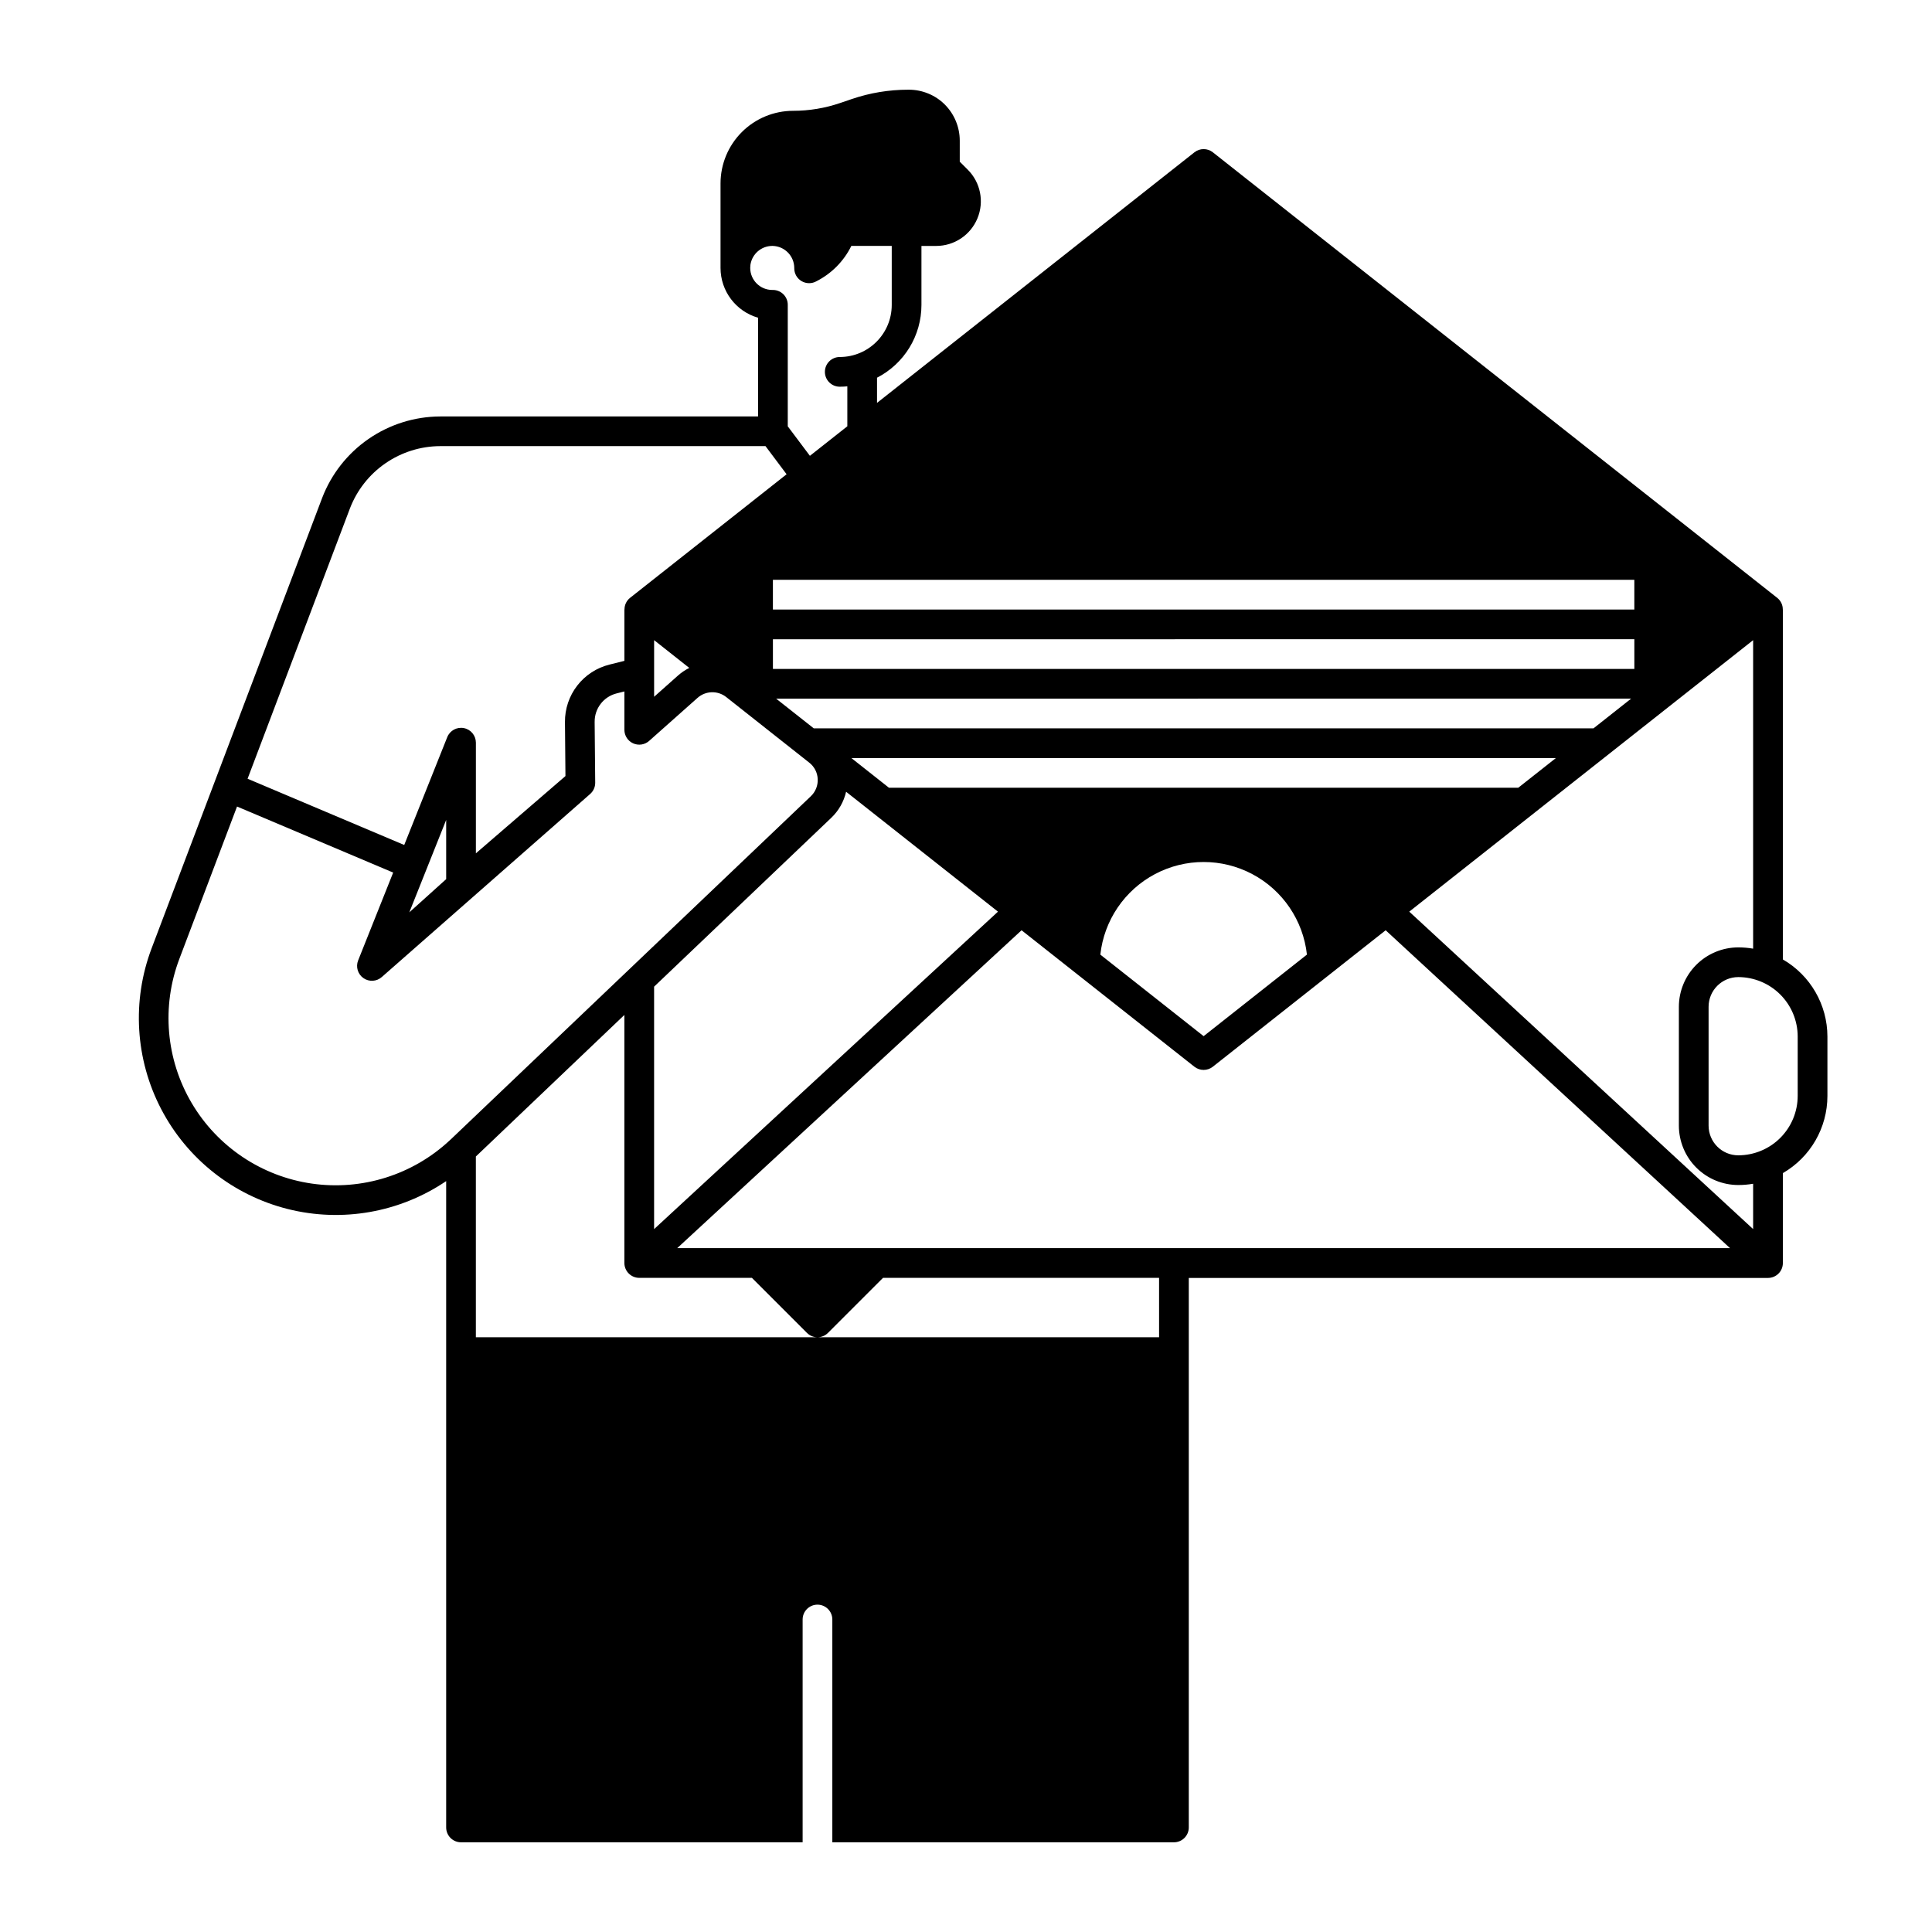 <?xml version="1.0" encoding="UTF-8"?>
<!-- Uploaded to: SVG Repo, www.svgrepo.com, Generator: SVG Repo Mixer Tools -->
<svg fill="#000000" width="800px" height="800px" version="1.1" viewBox="144 144 512 512" xmlns="http://www.w3.org/2000/svg">
 <path d="m616.48 398.25v-92.719h-0.02c0.012-1.203-0.535-2.344-1.473-3.09l-149.57-118.08c-1.43-1.129-3.449-1.129-4.879 0l-84.117 66.406v-6.672c3.539-1.816 6.512-4.578 8.59-7.973 2.074-3.394 3.176-7.297 3.18-11.277v-15.668h3.906c4.785 0 9.102-2.883 10.934-7.309 1.832-4.422 0.824-9.512-2.562-12.898l-2.125-2.125v-5.594c-0.008-3.574-1.426-6.996-3.945-9.531-1.254-1.258-2.746-2.254-4.387-2.926-1.633-0.676-3.383-1.023-5.148-1.023h-0.188c-5.09 0-10.145 0.836-14.961 2.481l-3.074 1.047c-4.004 1.367-8.207 2.066-12.438 2.066-5.106 0-10.004 2.027-13.617 5.641-3.609 3.609-5.641 8.508-5.641 13.617v22.391c0.008 6.121 4.066 11.496 9.949 13.184v26.168h-84.242c-6.785 0.023-13.406 2.102-18.992 5.957-5.586 3.859-9.871 9.316-12.297 15.656l-45.188 119.34c-5.266 13.914-4.344 29.414 2.539 42.605 6.879 13.191 19.062 22.82 33.484 26.465 14.426 3.644 29.719 0.957 42.039-7.383v171.29c0 1.043 0.414 2.043 1.152 2.781 0.738 0.738 1.738 1.152 2.785 1.152h90.527v-59.039c0-2.176 1.762-3.938 3.934-3.938 2.176 0 3.938 1.762 3.938 3.938v59.039h90.527c1.047 0 2.047-0.414 2.785-1.152 0.738-0.738 1.152-1.738 1.152-2.781v-145.63h153.5c1.043 0 2.047-0.418 2.785-1.156 0.738-0.734 1.152-1.738 1.152-2.781v-23.84c7.301-4.219 11.801-12.008 11.809-20.441v-15.742c-0.008-8.434-4.508-16.223-11.809-20.441zm-39.363-100.59v7.871h-228.29v-7.871zm-197.53 55.102-9.969-7.871h186.71l-9.977 7.871zm110.76 44.223-27.371 21.609-27.375-21.609c0.992-9.074 6.414-17.066 14.48-21.34 8.062-4.273 17.723-4.273 25.785 0 8.066 4.273 13.488 12.266 14.484 21.34zm-81.879-11.383-91.125 84.125v-64.25l46.965-44.762c1.953-1.863 3.312-4.258 3.918-6.891l40.246 31.773zm-48.812-48.582-9.977-7.871 226.59-0.004-9.969 7.871zm-10.824-15.742v-7.871l228.29-0.004v7.871zm-6.016-106.27c0-0.273 0.02-0.551 0.055-0.824 0-0.02 0.008-0.039 0.008-0.059v0.004c0.449-2.848 2.894-4.945 5.773-4.957h0.105c3.176 0.074 5.715 2.66 5.731 5.836v0.109c0 1.398 0.742 2.691 1.949 3.394s2.699 0.719 3.918 0.031c4.019-2.039 7.269-5.324 9.258-9.371h10.707v15.668c-0.012 7.602-6.172 13.766-13.777 13.773-2.176 0-3.938 1.762-3.938 3.938 0 2.172 1.762 3.934 3.938 3.934 0.676 0 1.348-0.035 2.008-0.098v10.586l-9.918 7.828-5.867-7.816v-32.207c0-1.043-0.414-2.043-1.152-2.781-0.738-0.738-1.738-1.152-2.781-1.152h-0.18c-3.219-0.004-5.832-2.613-5.836-5.836zm-106.09 63.754c1.855-4.848 5.133-9.023 9.406-11.973 4.269-2.949 9.332-4.539 14.523-4.559h86.211l5.59 7.457-41.484 32.75c-0.941 0.746-1.484 1.887-1.477 3.09h-0.023v13.609l-3.938 0.984h0.004c-3.402 0.836-6.418 2.801-8.562 5.566-2.148 2.769-3.293 6.18-3.258 9.684l0.129 14.297-23.734 20.477v-29.34c-0.008-1.883-1.344-3.496-3.191-3.852-1.852-0.355-3.691 0.648-4.394 2.394l-11.406 28.586-41.512-17.555zm89.938 42.246c-1.098 0.547-2.117 1.238-3.031 2.055l-6.285 5.59v-15.004zm-64.422 40.281v15.695l-9.77 8.797zm1.277 84.609-0.023 0.02-0.016 0.012-0.02 0.016-0.246 0.23c-9.816 9.18-23.277 13.406-36.582 11.488-13.305-1.922-25.02-9.777-31.844-21.363-6.824-11.582-8.02-25.637-3.246-38.207l15.277-40.352 41.379 17.5-9.289 23.293c-0.672 1.695-0.086 3.633 1.41 4.68 1.5 1.043 3.519 0.918 4.879-0.301l55.172-48.473c0.879-0.758 1.379-1.863 1.367-3.019l-0.148-16.117 0.004-0.004c-0.043-3.566 2.379-6.691 5.844-7.547l2.035-0.512v10.164c0 1.555 0.91 2.961 2.324 3.594 1.418 0.637 3.074 0.383 4.231-0.648l12.832-11.406c2.141-1.902 5.336-1.996 7.586-0.227l22.012 17.387c1.355 1.051 2.18 2.648 2.246 4.359 0.086 1.711-0.582 3.371-1.82 4.547zm187.65 52.492h-181.06v-47.902l39.359-37.512v65.734c0 1.043 0.418 2.047 1.156 2.781 0.734 0.738 1.738 1.156 2.781 1.156h29.859l14.59 14.59c1.539 1.535 4.027 1.535 5.566 0l14.59-14.59h73.156zm-127.7-23.617 91.254-84.242 45.805 36.164h0.004c1.43 1.129 3.449 1.129 4.879 0l45.805-36.164 91.258 84.242zm285.13-5.051-91.129-84.125 91.129-71.945v81.754c-1.297-0.223-2.617-0.336-3.934-0.336-4.176 0.004-8.176 1.664-11.129 4.617-2.949 2.953-4.609 6.953-4.617 11.129v31.488c0.008 4.172 1.668 8.176 4.617 11.125 2.953 2.953 6.953 4.613 11.129 4.617 1.316 0 2.637-0.113 3.934-0.336zm11.809-35.293c-0.004 4.176-1.664 8.176-4.617 11.129-2.949 2.949-6.953 4.609-11.125 4.617-4.348-0.004-7.867-3.527-7.871-7.871v-31.488c0.004-4.348 3.523-7.867 7.871-7.875 4.172 0.008 8.176 1.668 11.125 4.617 2.953 2.953 4.613 6.953 4.617 11.129z"/>
</svg>
